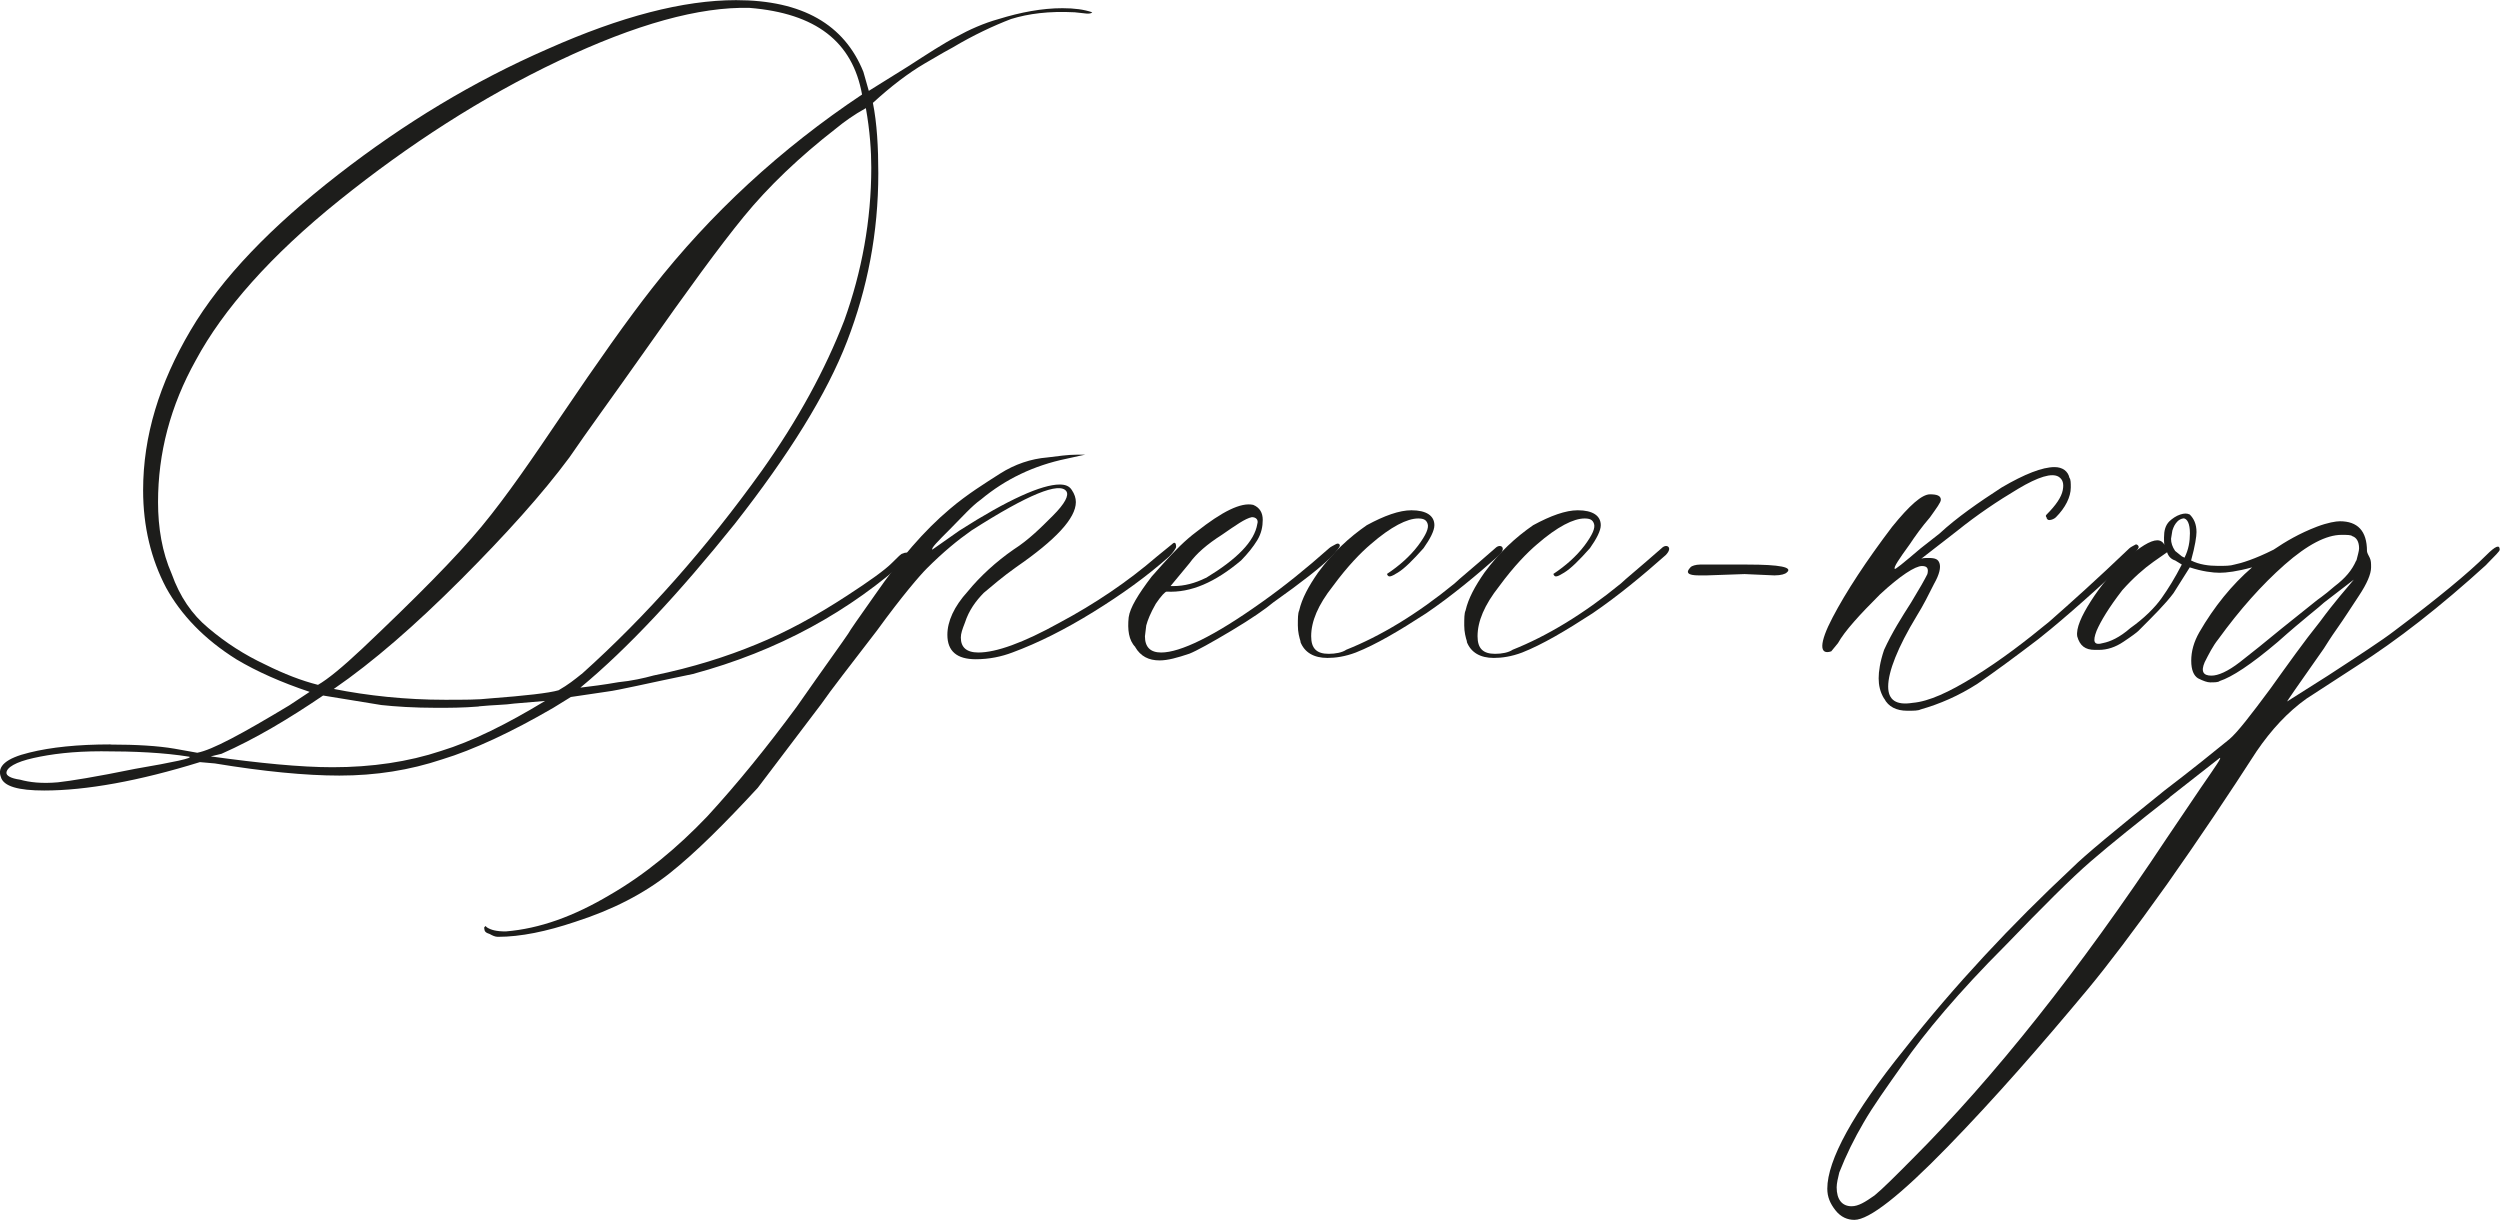 <?xml version="1.0" encoding="UTF-8"?> <svg xmlns="http://www.w3.org/2000/svg" id="_Слой_2" data-name="Слой 2" viewBox="0 0 170.84 83.35"> <defs> <style> .cls-1 { fill: #1d1d1b; } </style> </defs> <g id="_Слой_1-2" data-name="Слой 1"> <g> <path class="cls-1" d="M7.56,50.88c1.76,0,3.24,.09,4.35,.28l1.57,.28c1.02-.19,3.05-1.29,6.29-3.24l1.39-.92c-1.94-.65-3.61-1.39-5-2.22-2.22-1.39-3.79-3.05-4.81-4.9-1.02-1.94-1.57-4.16-1.57-6.66,0-3.7,1.11-7.31,3.24-10.92,2.13-3.61,5.55-7.12,10.08-10.64s9.25-6.38,14.34-8.6c5-2.22,9.25-3.33,12.86-3.33,4.53,0,7.4,1.67,8.7,4.9l.37,1.3,2.68-1.67c1.29-.83,2.41-1.57,3.33-2.04,.83-.46,1.85-.92,2.87-1.2,1.48-.46,2.96-.74,4.35-.74,.83,0,1.48,.09,2.04,.28-.09,.09-.18,.09-.37,.09l-.83-.09c-1.76-.09-3.15,.09-4.35,.46-1.2,.46-2.59,1.11-3.98,1.94-.19,.09-.83,.46-1.94,1.11-1.11,.65-2.31,1.57-3.52,2.68,.28,1.39,.37,3.05,.37,4.81,0,4.07-.74,7.86-2.13,11.47-1.39,3.61-3.98,7.77-7.68,12.49-3.79,4.72-7.31,8.51-10.55,11.19,.74-.09,1.57-.19,2.59-.37,.92-.09,1.76-.28,2.41-.46,2.68-.55,5-1.29,7.03-2.13,2.04-.83,4.07-1.94,6.2-3.33,1.57-1.02,2.59-1.76,3.05-2.22,.46-.46,.65-.65,.74-.65,.18-.09,.37-.09,.46,0,.09,.09,.19,.09,.09,.18-4.16,3.79-9.07,6.48-14.89,8.05-3.15,.65-5.09,1.11-5.83,1.2l-2.5,.37-1.2,.74c-2.87,1.67-5.46,2.87-7.59,3.52-2.22,.74-4.53,1.11-7.03,1.11-2.31,0-5.18-.28-8.51-.83l-1.02-.09c-4.16,1.29-7.77,1.94-10.64,1.94-1.76,0-2.78-.28-2.96-.92-.28-.74,.37-1.29,1.94-1.67,1.48-.37,3.33-.56,5.55-.56Zm5.37,.83c-1.76-.28-3.7-.37-6.01-.37-1.94,0-3.42,.19-4.63,.46s-1.85,.65-1.85,1.02c0,.18,.28,.37,.93,.46,.65,.18,1.48,.28,2.59,.18,.83-.09,2.59-.37,5.27-.92,2.68-.46,3.98-.74,3.7-.83Zm19.98-15.73c1.76-2.13,3.52-4.72,5.46-7.59,2.5-3.7,4.53-6.57,6.2-8.7,3.98-5.09,8.79-9.53,14.34-13.23-.65-3.61-3.15-5.55-7.68-5.92-3.42-.09-7.77,1.11-13.04,3.61-5.27,2.5-10.27,5.74-14.99,9.53s-7.96,7.49-9.81,10.92c-1.76,3.15-2.59,6.38-2.59,9.71,0,1.76,.28,3.42,.93,4.9,.56,1.57,1.39,2.78,2.5,3.7,1.2,1.02,2.5,1.85,3.89,2.5,1.3,.65,2.5,1.11,3.61,1.39,.65-.37,1.67-1.2,3.05-2.5,3.61-3.42,6.38-6.2,8.14-8.33Zm-.19,12.3c-1.11,.09-2.04,.09-2.87,.09-1.57,0-2.87-.09-3.79-.19l-3.98-.65c-2.31,1.57-4.63,2.96-6.94,3.98l-.74,.18c3.33,.46,6.11,.74,8.33,.74,2.68,0,5.18-.37,7.4-1.11,2.13-.65,4.53-1.85,7.12-3.42l-2.13,.18c-.56,.09-1.39,.09-2.41,.19Zm7.03-2.22c4.44-3.98,8.51-8.6,12.3-13.88,2.5-3.52,4.35-6.94,5.64-10.27,1.2-3.33,1.85-6.85,1.85-10.45,0-1.11-.09-2.5-.37-4.07-.83,.46-1.48,.93-2.04,1.39-2.5,1.94-4.63,3.98-6.29,6.01-1.67,2.04-3.89,5.09-6.75,9.16-2.22,3.15-3.98,5.55-5.18,7.31-1.85,2.5-4.35,5.27-7.4,8.33-3.15,3.15-6.01,5.64-8.7,7.49,2.31,.46,4.9,.74,7.59,.74,1.29,0,2.31,0,3.05-.09,2.5-.19,4.07-.37,4.72-.56,.65-.37,1.11-.74,1.57-1.11Z"></path> <path class="cls-1" d="M33.09,63.46v-.09l.09-.09,.09,.09c.28,.18,.65,.28,1.29,.28,2.31-.19,4.63-1.02,7.12-2.5,2.41-1.39,4.63-3.24,6.66-5.37,2.04-2.22,4.07-4.72,6.11-7.49,1.94-2.78,3.15-4.44,3.52-5,.09-.18,.74-1.11,1.85-2.68,1.67-2.41,3.33-4.35,5.09-5.83,1.2-1.02,2.41-1.76,3.42-2.41,1.02-.65,2.13-1.02,3.24-1.11,.74-.09,1.39-.19,2.04-.19h.55s-.46,.09-1.29,.28c-2.22,.46-4.16,1.39-5.83,2.78-.65,.46-1.29,1.2-2.13,2.04-.83,.83-1.29,1.29-1.2,1.39,0,0,.65-.46,1.85-1.3,3.33-2.13,5.64-3.15,6.85-3.15,.37,0,.65,.09,.83,.37,.19,.28,.28,.56,.28,.83,0,1.11-1.39,2.59-4.07,4.44-.92,.65-1.67,1.3-2.22,1.76-.55,.56-1.02,1.2-1.29,2.04-.18,.46-.28,.74-.28,1.02,0,.65,.37,1.02,1.2,1.02,1.2,0,3.05-.65,5.55-2.04,2.41-1.29,4.63-2.78,6.66-4.53l1.02-.83c.19-.19,.28-.09,.28,.18,0,.09-.19,.37-.46,.65-1.57,1.39-3.24,2.59-5.18,3.79-1.94,1.2-3.79,2.13-5.55,2.78-.74,.28-1.57,.46-2.5,.46-1.29,0-1.94-.55-1.94-1.67,0-.92,.46-1.94,1.39-2.96,.83-1.02,1.94-2.04,3.14-2.87,1.02-.65,1.85-1.48,2.68-2.31s1.11-1.39,.92-1.67c-.46-.65-2.59,.19-6.48,2.68-.93,.65-1.94,1.48-3.05,2.59-.46,.46-1.67,1.85-3.42,4.26-1.85,2.41-3.15,4.07-3.79,5l-4.35,5.74c-2.31,2.5-4.26,4.44-6.01,5.83s-3.89,2.5-6.48,3.33c-1.94,.65-3.7,1.02-5.27,1.02-.19,0-.37-.09-.55-.19-.28-.09-.37-.18-.37-.37Z"></path> <path class="cls-1" d="M77.59,44.22c-.46-.46-.55-1.2-.46-2.04,.09-.65,.65-1.57,1.57-2.78l.74-.83c.83-.93,1.57-1.67,2.31-2.22,1.76-1.39,3.05-2.04,3.89-1.85,.46,.19,.65,.56,.65,1.02s-.09,.92-.37,1.39c-.28,.46-.65,.92-1.11,1.39-1.76,1.48-3.42,2.22-5.09,2.13-.09,0-.37,.28-.74,.83-.37,.65-.55,1.11-.65,1.48l-.09,.74c0,.74,.37,1.11,1.11,1.11,1.3,0,3.61-1.11,6.85-3.42,1.57-1.11,3.05-2.31,4.62-3.7,.09-.09,.28-.18,.46-.28s.28,0,.28,.09-.18,.37-.65,.83c-.65,.65-1.94,1.67-3.89,3.05-.55,.46-1.48,1.11-2.87,1.94-1.39,.83-2.41,1.39-2.87,1.57-.83,.28-1.48,.46-2.04,.46-.74,0-1.3-.28-1.67-.92Zm4.81-4.72c2.13-1.29,3.33-2.5,3.52-3.7,.09-.28-.09-.46-.37-.46-.46,.09-1.11,.56-2.04,1.2-1.02,.65-1.76,1.29-2.22,1.94l-1.3,1.57h.19c.74,0,1.48-.19,2.22-.56Z"></path> <path class="cls-1" d="M88.88,43.85c-.09-.28-.19-.65-.19-1.11s0-.83,.09-1.02c.19-.83,.65-1.67,1.29-2.59,1.02-1.39,2.13-2.41,3.33-3.24,1.2-.65,2.22-1.02,3.05-1.02,1.02,0,1.57,.37,1.57,1.02,0,.37-.28,.92-.74,1.57-.74,.83-1.3,1.39-1.76,1.67-.46,.28-.65,.37-.74,.09,.83-.55,1.57-1.2,2.13-1.94,.55-.74,.74-1.2,.65-1.48s-.28-.37-.65-.37c-.74,0-1.85,.55-3.24,1.76-.65,.55-1.57,1.48-2.59,2.87-1.02,1.29-1.48,2.41-1.48,3.42,0,.83,.37,1.2,1.2,1.2,.46,0,.93-.09,1.2-.28,2.31-.92,4.81-2.41,7.4-4.53,.28-.28,1.2-1.02,2.78-2.41,.18-.18,.37-.18,.46-.09,.09,.09,.09,.28-.18,.56-1.57,1.39-3.24,2.78-5,3.98-1.85,1.2-3.42,2.13-4.81,2.68-.74,.28-1.39,.37-1.94,.37-.92,0-1.57-.37-1.85-1.11Z"></path> <path class="cls-1" d="M100.25,43.85c-.09-.28-.19-.65-.19-1.11s0-.83,.09-1.02c.19-.83,.65-1.67,1.29-2.59,1.02-1.39,2.13-2.41,3.33-3.24,1.2-.65,2.22-1.02,3.05-1.02,1.02,0,1.57,.37,1.57,1.02,0,.37-.28,.92-.74,1.57-.74,.83-1.3,1.39-1.76,1.67-.46,.28-.65,.37-.74,.09,.83-.55,1.57-1.2,2.13-1.94,.55-.74,.74-1.2,.65-1.48s-.28-.37-.65-.37c-.74,0-1.85,.55-3.24,1.76-.65,.55-1.57,1.48-2.59,2.87-1.02,1.29-1.48,2.41-1.48,3.42,0,.83,.37,1.2,1.2,1.2,.46,0,.93-.09,1.2-.28,2.31-.92,4.81-2.41,7.4-4.53,.28-.28,1.2-1.02,2.78-2.41,.18-.18,.37-.18,.46-.09,.09,.09,.09,.28-.18,.56-1.57,1.39-3.24,2.78-5,3.98-1.85,1.2-3.42,2.13-4.81,2.68-.74,.28-1.39,.37-1.94,.37-.92,0-1.57-.37-1.85-1.11Z"></path> <path class="cls-1" d="M115.52,38.76c.09-.09,.37-.18,.65-.18h3.24c2.22,0,3.15,.18,2.68,.55-.09,.09-.37,.19-.83,.19l-2.04-.09-2.59,.09h-.55c-.74,0-.92-.19-.55-.56Z"></path> <path class="cls-1" d="M128.75,47.74c-.28-.46-.37-.93-.37-1.39s.09-1.11,.37-1.94c.55-1.2,1.2-2.22,1.85-3.24,.56-.92,.93-1.57,1.11-1.94,.09-.37,0-.55-.37-.55-.46,0-1.48,.65-2.87,1.94-1.39,1.39-2.41,2.5-2.87,3.33l-.46,.56c-.83,.28-.83-.56,.09-2.31,.92-1.76,2.31-3.88,4.07-6.2,1.2-1.48,2.04-2.22,2.59-2.22,.46,0,.74,.09,.74,.37,0,.18-.28,.55-.74,1.2-.56,.65-1.02,1.29-1.39,1.85-.74,1.02-1.11,1.57-1.02,1.67,0,.09,.56-.37,1.76-1.39l1.3-1.02c1.2-1.11,2.68-2.13,4.25-3.15,1.57-.92,2.78-1.39,3.61-1.39,.55,0,.92,.28,1.02,.74,.09,.09,.09,.37,.09,.65,0,.65-.37,1.39-1.02,2.04-.09,.09-.28,.19-.46,.19-.09,0-.18-.09-.18-.19q-.09-.09,0-.18c.65-.65,1.02-1.2,1.11-1.67,.09-.46,0-.74-.28-.92-.46-.28-1.39,0-2.78,.83-1.39,.83-2.78,1.76-4.16,2.87l-2.5,1.94c.09-.09,.28-.09,.56-.09,.46,0,.65,.09,.74,.37,.09,.28,0,.74-.37,1.39-.37,.74-.74,1.48-1.2,2.22-1.29,2.13-1.94,3.79-1.94,4.81,0,.92,.55,1.29,1.67,1.11,1.11-.09,2.5-.74,4.16-1.76,1.94-1.2,3.61-2.5,5.18-3.79,1.48-1.3,3.33-2.96,5.46-5,.09-.09,.28-.18,.46-.28,.09,0,.19,.09,.19,.18s-.19,.37-.65,.83c-3.24,3.05-5.37,4.81-6.2,5.46-1.57,1.2-2.96,2.22-4.16,3.05-1.29,.83-2.59,1.39-3.89,1.76-.18,.09-.46,.09-.92,.09-.74,0-1.29-.28-1.57-.83Z"></path> <path class="cls-1" d="M169.92,38.58c-3.15,2.87-6.11,5.18-8.88,6.94l-3.42,2.22c-1.29,.92-2.41,2.13-3.42,3.61-1.85,2.87-3.89,5.92-6.11,9.07-2.31,3.24-4.07,5.55-5.37,7.12-3.24,3.89-6.38,7.49-9.62,10.82-3.24,3.33-5.37,5-6.38,5-.46,0-.92-.18-1.29-.65s-.56-.92-.56-1.48c0-1.94,1.76-5.18,5.27-9.53,3.42-4.35,7.31-8.51,11.47-12.4,.83-.83,2.96-2.59,6.29-5.27,1.94-1.48,3.42-2.68,4.44-3.51,.55-.46,1.48-1.67,2.78-3.42,1.2-1.67,2.31-3.24,3.42-4.62,1.02-1.39,1.85-2.31,2.31-2.87l-2.04,1.57c-.28,.28-1.39,1.11-3.15,2.68-1.85,1.57-3.15,2.41-3.98,2.68-.09,.09-.37,.09-.65,.09-.18,0-.46-.09-.83-.28-.28-.18-.46-.55-.46-1.2s.18-1.29,.55-1.94c1.02-1.76,2.22-3.24,3.61-4.44-1.02,.28-1.76,.37-2.22,.37s-1.2-.09-2.04-.37l-1.11,1.76c-.55,.74-1.39,1.57-2.41,2.59-.09,.09-.46,.37-1.02,.74-.55,.37-1.11,.55-1.67,.55h-.28c-.65,0-1.02-.28-1.2-.92-.09-.56,.28-1.39,.93-2.41,.65-1.02,1.48-2.04,2.41-2.87,.92-.83,1.67-1.29,2.13-1.29,.28,0,.46,.18,.55,.46-.09-.09-.09-.37-.09-.65,0-.46,.09-.83,.37-1.11,.19-.18,.46-.37,.74-.46,.28-.09,.46-.09,.65,0,.28,.28,.46,.65,.46,1.2,0,.28-.09,.93-.37,1.94,.55,.28,1.2,.37,1.85,.37,.46,0,.83,0,1.11-.09,.46-.09,1.39-.37,2.68-1.02,.83-.56,1.76-1.11,2.96-1.57,.74-.28,1.3-.37,1.57-.37,1.2,0,1.85,.65,1.85,2.04,0,.09,.09,.28,.19,.46,.09,.19,.09,.37,.09,.65,0,.46-.28,1.11-.83,1.94-.55,.83-1.02,1.57-1.48,2.22-.46,.65-.74,1.11-.92,1.39-1.76,2.5-2.59,3.7-2.5,3.61l2.78-1.76c2.13-1.39,3.7-2.41,4.53-3.05,2.96-2.22,5.09-3.98,6.29-5.18,.65-.65,.92-.74,.92-.37,0,.09-.28,.37-.92,1.02Zm-21.65,15.91c-2.13,1.67-3.98,3.15-5.37,4.35-1.39,1.2-3.33,3.15-5.83,5.74-3.24,3.24-5.55,6.01-7.03,8.14-1.11,1.57-2.04,2.87-2.68,3.98-.65,1.11-1.2,2.22-1.67,3.42-.09,.37-.18,.74-.18,1.02,0,.83,.37,1.29,1.02,1.29,.46,0,.92-.28,1.57-.74,.56-.46,1.39-1.29,2.59-2.5,5.55-5.55,11.38-12.86,17.39-21.93l2.31-3.42c1.02-1.48,1.48-2.13,1.29-2.04l-3.42,2.68Zm.83-15.91l-.46-.28c-.28-.09-.46-.28-.55-.56l-.93,.65c-.65,.46-1.39,1.11-2.13,1.94-.93,1.2-1.48,2.13-1.76,2.78-.28,.74-.19,1.02,.46,.83,.46-.09,1.11-.37,1.85-1.02,.92-.65,1.67-1.39,2.13-2.04s.92-1.39,1.39-2.31Zm.09-3.15c-.09,0-.28,.09-.37,.18-.19,.19-.28,.37-.37,.65l-.09,.56c0,.28,.09,.55,.28,.83l.46,.37,.18,.09c.28-.55,.37-1.11,.37-1.67,0-.65-.18-1.02-.46-1.02Zm11.84,2.87c.09-.37,.18-.65,.18-.83,0-.46-.18-.74-.46-.83-.09-.09-.37-.09-.74-.09-1.02,0-2.31,.65-3.89,2.04-1.57,1.39-3.05,3.05-4.53,5.09-.37,.46-.65,1.02-.93,1.57-.28,.65-.09,.92,.46,.92,.46,0,1.11-.28,1.94-.92,.83-.65,1.76-1.39,2.87-2.31l2.31-1.85c.09-.09,.55-.37,1.29-1.02,.74-.56,1.2-1.11,1.48-1.76Z"></path> </g> </g> </svg> 